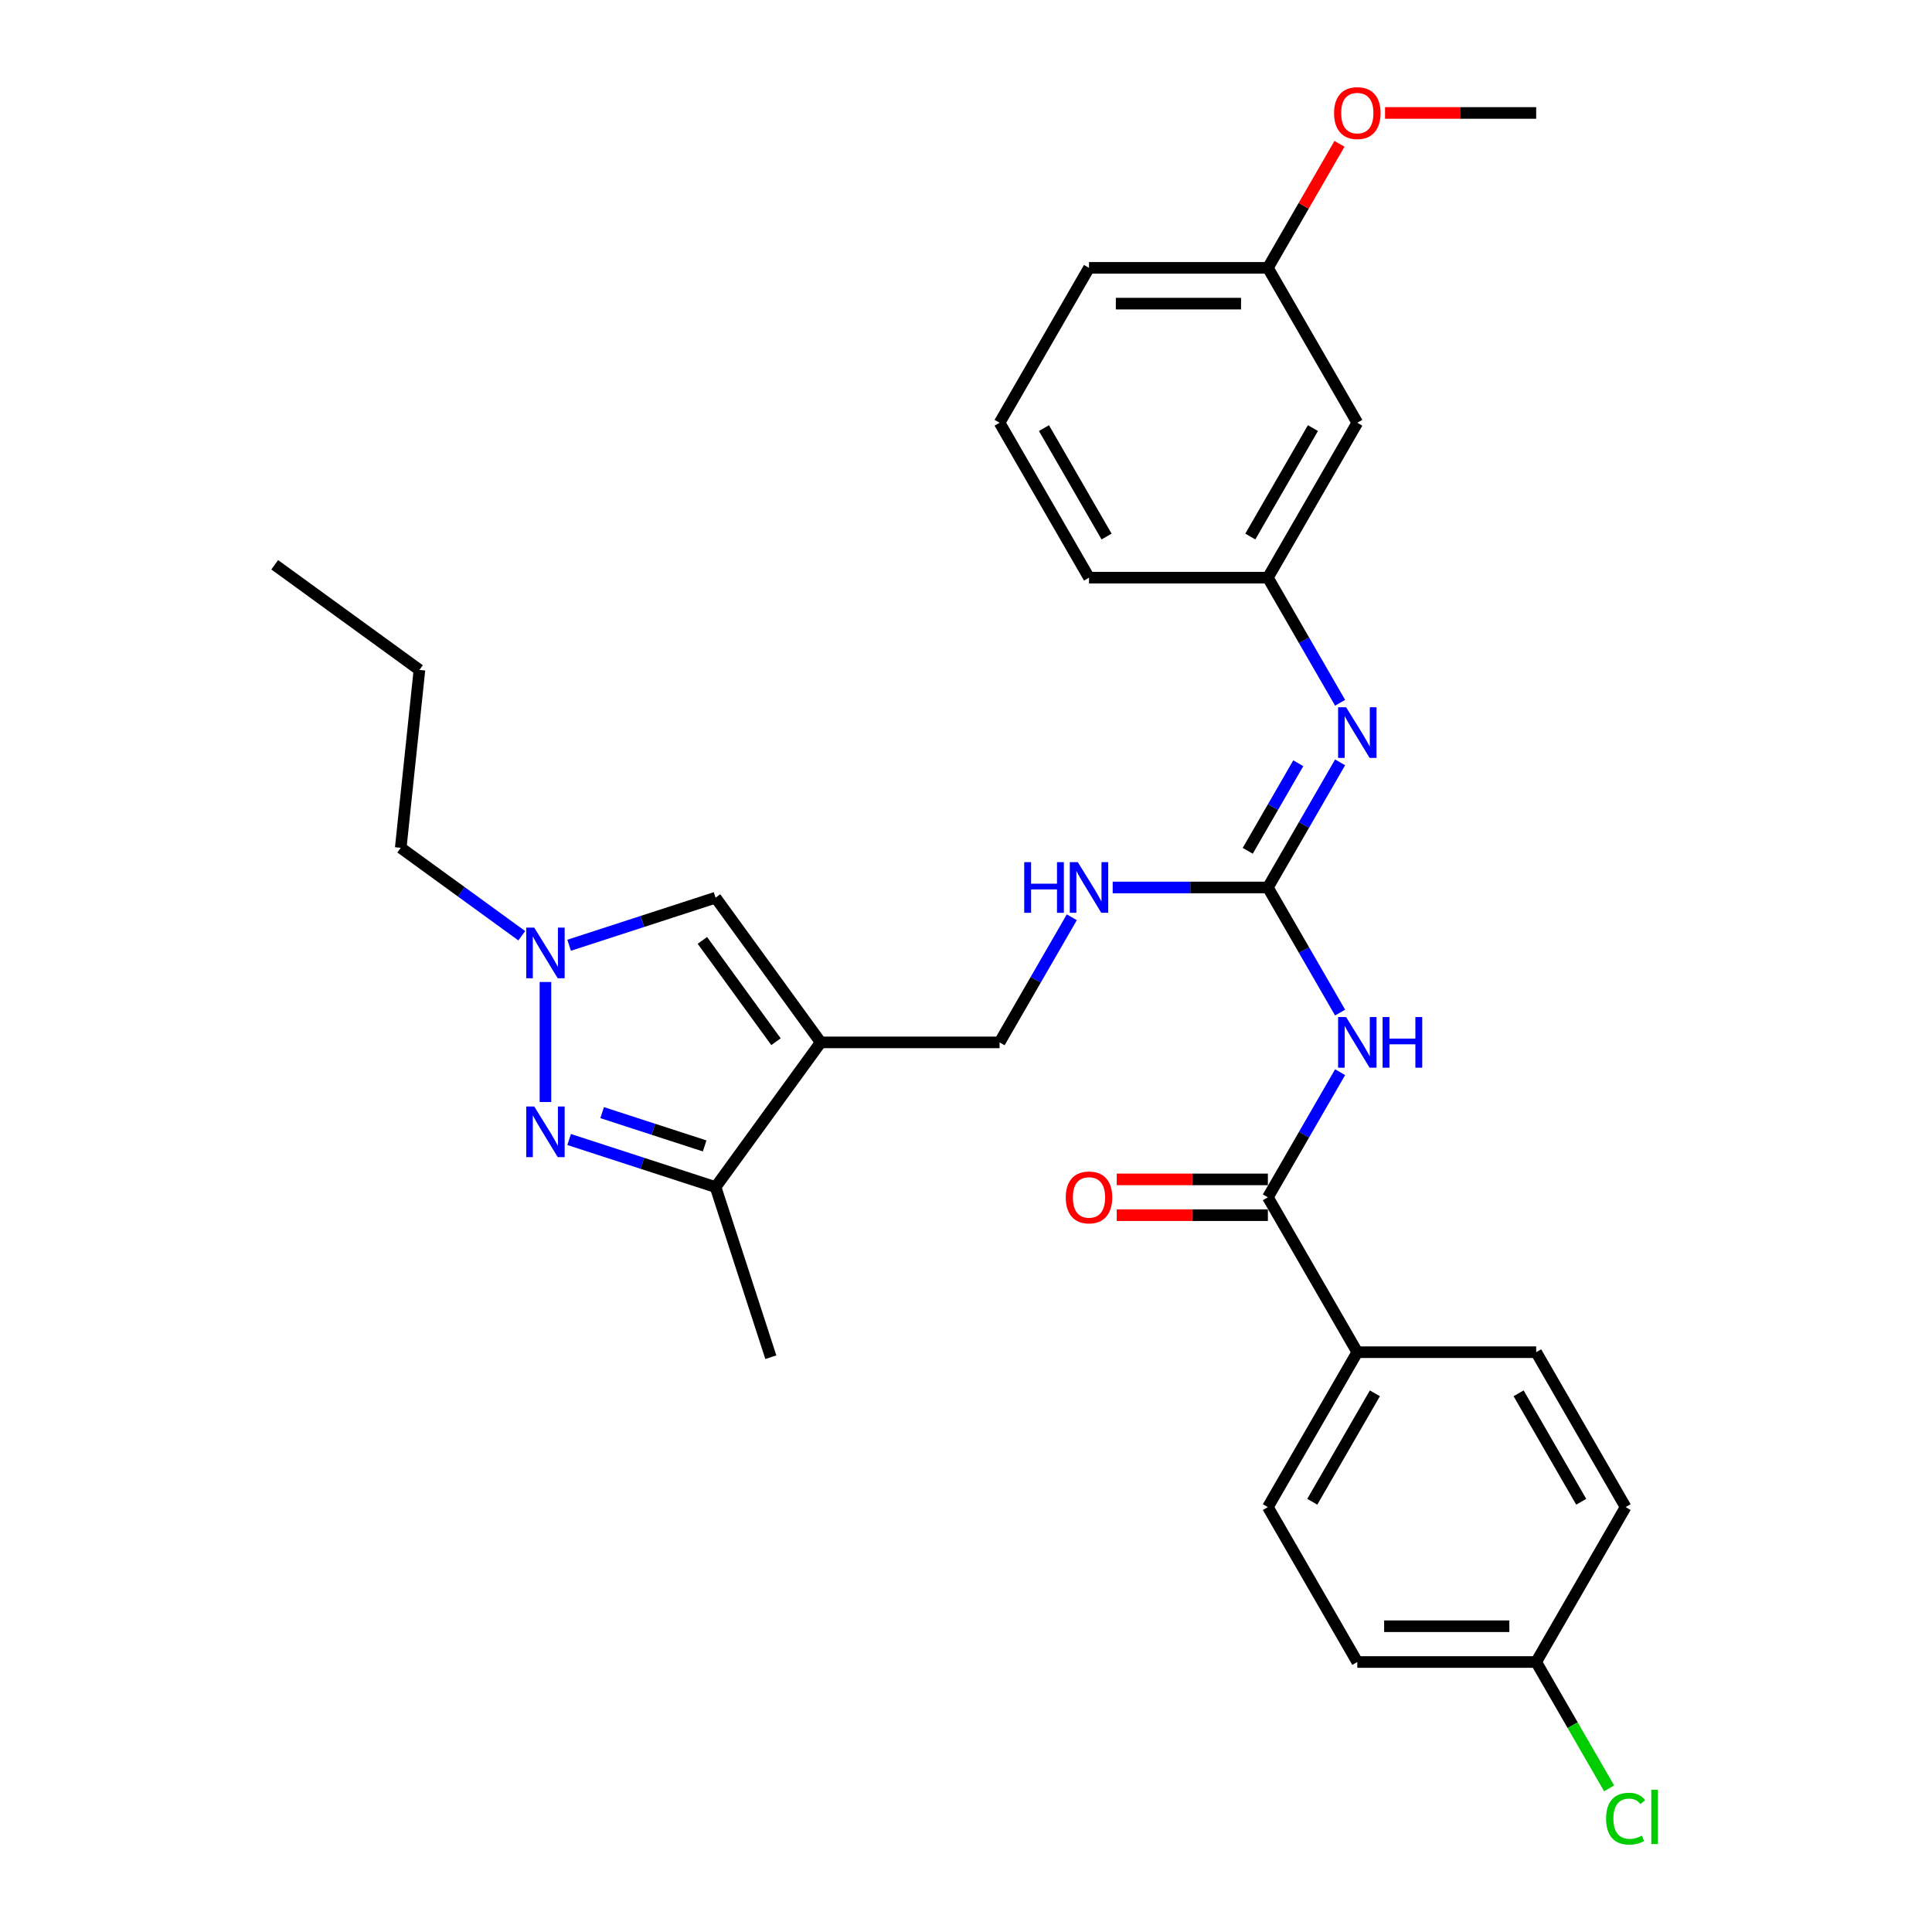 <?xml version='1.0' encoding='iso-8859-1'?>
<svg version='1.1' baseProfile='full'
              xmlns='http://www.w3.org/2000/svg'
                      xmlns:rdkit='http://www.rdkit.org/xml'
                      xmlns:xlink='http://www.w3.org/1999/xlink'
                  xml:space='preserve'
width='1000px' height='1000px' viewBox='0 0 1000 1000'>
<!-- END OF HEADER -->
<rect style='opacity:1.0;fill:#FFFFFF;stroke:none' width='1000' height='1000' x='0' y='0'> </rect>
<path class='bond-4' d='M 424.793,539.535 L 370.375,614.436' style='fill:none;fill-rule:evenodd;stroke:#000000;stroke-width:6px;stroke-linecap:butt;stroke-linejoin:miter;stroke-opacity:1' />
<path class='bond-6' d='M 424.793,539.535 L 370.375,464.634' style='fill:none;fill-rule:evenodd;stroke:#000000;stroke-width:6px;stroke-linecap:butt;stroke-linejoin:miter;stroke-opacity:1' />
<path class='bond-6' d='M 401.65,539.184 L 363.557,486.753' style='fill:none;fill-rule:evenodd;stroke:#000000;stroke-width:6px;stroke-linecap:butt;stroke-linejoin:miter;stroke-opacity:1' />
<path class='bond-9' d='M 424.793,539.535 L 517.376,539.535' style='fill:none;fill-rule:evenodd;stroke:#000000;stroke-width:6px;stroke-linecap:butt;stroke-linejoin:miter;stroke-opacity:1' />
<path class='bond-0' d='M 294.581,589.81 L 332.478,602.123' style='fill:none;fill-rule:evenodd;stroke:#0000FF;stroke-width:6px;stroke-linecap:butt;stroke-linejoin:miter;stroke-opacity:1' />
<path class='bond-0' d='M 332.478,602.123 L 370.375,614.436' style='fill:none;fill-rule:evenodd;stroke:#000000;stroke-width:6px;stroke-linecap:butt;stroke-linejoin:miter;stroke-opacity:1' />
<path class='bond-0' d='M 311.672,575.893 L 338.2,584.513' style='fill:none;fill-rule:evenodd;stroke:#0000FF;stroke-width:6px;stroke-linecap:butt;stroke-linejoin:miter;stroke-opacity:1' />
<path class='bond-0' d='M 338.2,584.513 L 364.727,593.132' style='fill:none;fill-rule:evenodd;stroke:#000000;stroke-width:6px;stroke-linecap:butt;stroke-linejoin:miter;stroke-opacity:1' />
<path class='bond-30' d='M 282.323,570.403 L 282.323,508.283' style='fill:none;fill-rule:evenodd;stroke:#0000FF;stroke-width:6px;stroke-linecap:butt;stroke-linejoin:miter;stroke-opacity:1' />
<path class='bond-1' d='M 693.636,524.111 L 674.943,491.734' style='fill:none;fill-rule:evenodd;stroke:#0000FF;stroke-width:6px;stroke-linecap:butt;stroke-linejoin:miter;stroke-opacity:1' />
<path class='bond-1' d='M 674.943,491.734 L 656.25,459.356' style='fill:none;fill-rule:evenodd;stroke:#000000;stroke-width:6px;stroke-linecap:butt;stroke-linejoin:miter;stroke-opacity:1' />
<path class='bond-5' d='M 693.636,554.96 L 674.943,587.337' style='fill:none;fill-rule:evenodd;stroke:#0000FF;stroke-width:6px;stroke-linecap:butt;stroke-linejoin:miter;stroke-opacity:1' />
<path class='bond-5' d='M 674.943,587.337 L 656.25,619.714' style='fill:none;fill-rule:evenodd;stroke:#000000;stroke-width:6px;stroke-linecap:butt;stroke-linejoin:miter;stroke-opacity:1' />
<path class='bond-2' d='M 656.25,459.356 L 616.088,459.356' style='fill:none;fill-rule:evenodd;stroke:#000000;stroke-width:6px;stroke-linecap:butt;stroke-linejoin:miter;stroke-opacity:1' />
<path class='bond-2' d='M 616.088,459.356 L 575.925,459.356' style='fill:none;fill-rule:evenodd;stroke:#0000FF;stroke-width:6px;stroke-linecap:butt;stroke-linejoin:miter;stroke-opacity:1' />
<path class='bond-7' d='M 656.25,459.356 L 674.943,426.979' style='fill:none;fill-rule:evenodd;stroke:#000000;stroke-width:6px;stroke-linecap:butt;stroke-linejoin:miter;stroke-opacity:1' />
<path class='bond-7' d='M 674.943,426.979 L 693.636,394.602' style='fill:none;fill-rule:evenodd;stroke:#0000FF;stroke-width:6px;stroke-linecap:butt;stroke-linejoin:miter;stroke-opacity:1' />
<path class='bond-7' d='M 645.822,440.385 L 658.907,417.721' style='fill:none;fill-rule:evenodd;stroke:#000000;stroke-width:6px;stroke-linecap:butt;stroke-linejoin:miter;stroke-opacity:1' />
<path class='bond-7' d='M 658.907,417.721 L 671.993,395.057' style='fill:none;fill-rule:evenodd;stroke:#0000FF;stroke-width:6px;stroke-linecap:butt;stroke-linejoin:miter;stroke-opacity:1' />
<path class='bond-3' d='M 294.581,489.261 L 332.478,476.948' style='fill:none;fill-rule:evenodd;stroke:#0000FF;stroke-width:6px;stroke-linecap:butt;stroke-linejoin:miter;stroke-opacity:1' />
<path class='bond-3' d='M 332.478,476.948 L 370.375,464.634' style='fill:none;fill-rule:evenodd;stroke:#000000;stroke-width:6px;stroke-linecap:butt;stroke-linejoin:miter;stroke-opacity:1' />
<path class='bond-21' d='M 270.065,484.338 L 238.744,461.582' style='fill:none;fill-rule:evenodd;stroke:#0000FF;stroke-width:6px;stroke-linecap:butt;stroke-linejoin:miter;stroke-opacity:1' />
<path class='bond-21' d='M 238.744,461.582 L 207.422,438.825' style='fill:none;fill-rule:evenodd;stroke:#000000;stroke-width:6px;stroke-linecap:butt;stroke-linejoin:miter;stroke-opacity:1' />
<path class='bond-22' d='M 370.375,614.436 L 398.984,702.488' style='fill:none;fill-rule:evenodd;stroke:#000000;stroke-width:6px;stroke-linecap:butt;stroke-linejoin:miter;stroke-opacity:1' />
<path class='bond-10' d='M 656.25,619.714 L 702.541,699.893' style='fill:none;fill-rule:evenodd;stroke:#000000;stroke-width:6px;stroke-linecap:butt;stroke-linejoin:miter;stroke-opacity:1' />
<path class='bond-12' d='M 656.25,610.456 L 617.134,610.456' style='fill:none;fill-rule:evenodd;stroke:#000000;stroke-width:6px;stroke-linecap:butt;stroke-linejoin:miter;stroke-opacity:1' />
<path class='bond-12' d='M 617.134,610.456 L 578.018,610.456' style='fill:none;fill-rule:evenodd;stroke:#FF0000;stroke-width:6px;stroke-linecap:butt;stroke-linejoin:miter;stroke-opacity:1' />
<path class='bond-12' d='M 656.25,628.973 L 617.134,628.973' style='fill:none;fill-rule:evenodd;stroke:#000000;stroke-width:6px;stroke-linecap:butt;stroke-linejoin:miter;stroke-opacity:1' />
<path class='bond-12' d='M 617.134,628.973 L 578.018,628.973' style='fill:none;fill-rule:evenodd;stroke:#FF0000;stroke-width:6px;stroke-linecap:butt;stroke-linejoin:miter;stroke-opacity:1' />
<path class='bond-11' d='M 693.636,363.753 L 674.943,331.376' style='fill:none;fill-rule:evenodd;stroke:#0000FF;stroke-width:6px;stroke-linecap:butt;stroke-linejoin:miter;stroke-opacity:1' />
<path class='bond-11' d='M 674.943,331.376 L 656.25,298.998' style='fill:none;fill-rule:evenodd;stroke:#000000;stroke-width:6px;stroke-linecap:butt;stroke-linejoin:miter;stroke-opacity:1' />
<path class='bond-8' d='M 554.762,474.781 L 536.069,507.158' style='fill:none;fill-rule:evenodd;stroke:#0000FF;stroke-width:6px;stroke-linecap:butt;stroke-linejoin:miter;stroke-opacity:1' />
<path class='bond-8' d='M 536.069,507.158 L 517.376,539.535' style='fill:none;fill-rule:evenodd;stroke:#000000;stroke-width:6px;stroke-linecap:butt;stroke-linejoin:miter;stroke-opacity:1' />
<path class='bond-14' d='M 702.541,699.893 L 656.25,780.072' style='fill:none;fill-rule:evenodd;stroke:#000000;stroke-width:6px;stroke-linecap:butt;stroke-linejoin:miter;stroke-opacity:1' />
<path class='bond-14' d='M 711.634,721.179 L 679.23,777.304' style='fill:none;fill-rule:evenodd;stroke:#000000;stroke-width:6px;stroke-linecap:butt;stroke-linejoin:miter;stroke-opacity:1' />
<path class='bond-15' d='M 702.541,699.893 L 795.124,699.893' style='fill:none;fill-rule:evenodd;stroke:#000000;stroke-width:6px;stroke-linecap:butt;stroke-linejoin:miter;stroke-opacity:1' />
<path class='bond-13' d='M 656.25,298.998 L 702.541,218.819' style='fill:none;fill-rule:evenodd;stroke:#000000;stroke-width:6px;stroke-linecap:butt;stroke-linejoin:miter;stroke-opacity:1' />
<path class='bond-13' d='M 647.158,277.713 L 679.562,221.588' style='fill:none;fill-rule:evenodd;stroke:#000000;stroke-width:6px;stroke-linecap:butt;stroke-linejoin:miter;stroke-opacity:1' />
<path class='bond-25' d='M 656.25,298.998 L 563.667,298.998' style='fill:none;fill-rule:evenodd;stroke:#000000;stroke-width:6px;stroke-linecap:butt;stroke-linejoin:miter;stroke-opacity:1' />
<path class='bond-17' d='M 702.541,218.819 L 656.25,138.64' style='fill:none;fill-rule:evenodd;stroke:#000000;stroke-width:6px;stroke-linecap:butt;stroke-linejoin:miter;stroke-opacity:1' />
<path class='bond-19' d='M 656.25,780.072 L 702.541,860.251' style='fill:none;fill-rule:evenodd;stroke:#000000;stroke-width:6px;stroke-linecap:butt;stroke-linejoin:miter;stroke-opacity:1' />
<path class='bond-18' d='M 795.124,699.893 L 841.416,780.072' style='fill:none;fill-rule:evenodd;stroke:#000000;stroke-width:6px;stroke-linecap:butt;stroke-linejoin:miter;stroke-opacity:1' />
<path class='bond-18' d='M 786.032,721.179 L 818.436,777.304' style='fill:none;fill-rule:evenodd;stroke:#000000;stroke-width:6px;stroke-linecap:butt;stroke-linejoin:miter;stroke-opacity:1' />
<path class='bond-16' d='M 795.124,860.251 L 841.416,780.072' style='fill:none;fill-rule:evenodd;stroke:#000000;stroke-width:6px;stroke-linecap:butt;stroke-linejoin:miter;stroke-opacity:1' />
<path class='bond-20' d='M 795.124,860.251 L 814.004,892.953' style='fill:none;fill-rule:evenodd;stroke:#000000;stroke-width:6px;stroke-linecap:butt;stroke-linejoin:miter;stroke-opacity:1' />
<path class='bond-20' d='M 814.004,892.953 L 832.885,925.654' style='fill:none;fill-rule:evenodd;stroke:#00CC00;stroke-width:6px;stroke-linecap:butt;stroke-linejoin:miter;stroke-opacity:1' />
<path class='bond-32' d='M 795.124,860.251 L 702.541,860.251' style='fill:none;fill-rule:evenodd;stroke:#000000;stroke-width:6px;stroke-linecap:butt;stroke-linejoin:miter;stroke-opacity:1' />
<path class='bond-32' d='M 781.237,841.735 L 716.429,841.735' style='fill:none;fill-rule:evenodd;stroke:#000000;stroke-width:6px;stroke-linecap:butt;stroke-linejoin:miter;stroke-opacity:1' />
<path class='bond-23' d='M 656.25,138.64 L 674.783,106.541' style='fill:none;fill-rule:evenodd;stroke:#000000;stroke-width:6px;stroke-linecap:butt;stroke-linejoin:miter;stroke-opacity:1' />
<path class='bond-23' d='M 674.783,106.541 L 693.316,74.441' style='fill:none;fill-rule:evenodd;stroke:#FF0000;stroke-width:6px;stroke-linecap:butt;stroke-linejoin:miter;stroke-opacity:1' />
<path class='bond-31' d='M 656.25,138.64 L 563.667,138.64' style='fill:none;fill-rule:evenodd;stroke:#000000;stroke-width:6px;stroke-linecap:butt;stroke-linejoin:miter;stroke-opacity:1' />
<path class='bond-31' d='M 642.363,157.157 L 577.555,157.157' style='fill:none;fill-rule:evenodd;stroke:#000000;stroke-width:6px;stroke-linecap:butt;stroke-linejoin:miter;stroke-opacity:1' />
<path class='bond-28' d='M 207.422,438.825 L 217.1,346.75' style='fill:none;fill-rule:evenodd;stroke:#000000;stroke-width:6px;stroke-linecap:butt;stroke-linejoin:miter;stroke-opacity:1' />
<path class='bond-27' d='M 716.892,58.462 L 756.008,58.462' style='fill:none;fill-rule:evenodd;stroke:#FF0000;stroke-width:6px;stroke-linecap:butt;stroke-linejoin:miter;stroke-opacity:1' />
<path class='bond-27' d='M 756.008,58.462 L 795.124,58.462' style='fill:none;fill-rule:evenodd;stroke:#000000;stroke-width:6px;stroke-linecap:butt;stroke-linejoin:miter;stroke-opacity:1' />
<path class='bond-24' d='M 517.376,218.819 L 563.667,298.998' style='fill:none;fill-rule:evenodd;stroke:#000000;stroke-width:6px;stroke-linecap:butt;stroke-linejoin:miter;stroke-opacity:1' />
<path class='bond-24' d='M 540.356,221.588 L 572.759,277.713' style='fill:none;fill-rule:evenodd;stroke:#000000;stroke-width:6px;stroke-linecap:butt;stroke-linejoin:miter;stroke-opacity:1' />
<path class='bond-26' d='M 517.376,218.819 L 563.667,138.64' style='fill:none;fill-rule:evenodd;stroke:#000000;stroke-width:6px;stroke-linecap:butt;stroke-linejoin:miter;stroke-opacity:1' />
<path class='bond-29' d='M 217.1,346.75 L 142.199,292.331' style='fill:none;fill-rule:evenodd;stroke:#000000;stroke-width:6px;stroke-linecap:butt;stroke-linejoin:miter;stroke-opacity:1' />
<path  class='atom-1' d='M 276.527 572.717
L 285.119 586.604
Q 285.971 587.975, 287.341 590.456
Q 288.711 592.937, 288.785 593.085
L 288.785 572.717
L 292.266 572.717
L 292.266 598.937
L 288.674 598.937
L 279.453 583.753
Q 278.379 581.975, 277.231 579.939
Q 276.12 577.902, 275.787 577.272
L 275.787 598.937
L 272.38 598.937
L 272.38 572.717
L 276.527 572.717
' fill='#0000FF'/>
<path  class='atom-2' d='M 696.746 526.426
L 705.337 540.313
Q 706.189 541.683, 707.559 544.165
Q 708.93 546.646, 709.004 546.794
L 709.004 526.426
L 712.485 526.426
L 712.485 552.645
L 708.893 552.645
L 699.671 537.462
Q 698.597 535.684, 697.449 533.647
Q 696.338 531.61, 696.005 530.981
L 696.005 552.645
L 692.598 552.645
L 692.598 526.426
L 696.746 526.426
' fill='#0000FF'/>
<path  class='atom-2' d='M 715.633 526.426
L 719.188 526.426
L 719.188 537.573
L 732.594 537.573
L 732.594 526.426
L 736.149 526.426
L 736.149 552.645
L 732.594 552.645
L 732.594 540.535
L 719.188 540.535
L 719.188 552.645
L 715.633 552.645
L 715.633 526.426
' fill='#0000FF'/>
<path  class='atom-4' d='M 276.527 480.134
L 285.119 494.022
Q 285.971 495.392, 287.341 497.873
Q 288.711 500.354, 288.785 500.503
L 288.785 480.134
L 292.266 480.134
L 292.266 506.354
L 288.674 506.354
L 279.453 491.17
Q 278.379 489.393, 277.231 487.356
Q 276.12 485.319, 275.787 484.689
L 275.787 506.354
L 272.38 506.354
L 272.38 480.134
L 276.527 480.134
' fill='#0000FF'/>
<path  class='atom-8' d='M 696.746 366.068
L 705.337 379.955
Q 706.189 381.325, 707.559 383.807
Q 708.93 386.288, 709.004 386.436
L 709.004 366.068
L 712.485 366.068
L 712.485 392.287
L 708.893 392.287
L 699.671 377.104
Q 698.597 375.326, 697.449 373.289
Q 696.338 371.252, 696.005 370.623
L 696.005 392.287
L 692.598 392.287
L 692.598 366.068
L 696.746 366.068
' fill='#0000FF'/>
<path  class='atom-9' d='M 530.134 446.247
L 533.689 446.247
L 533.689 457.394
L 547.095 457.394
L 547.095 446.247
L 550.65 446.247
L 550.65 472.466
L 547.095 472.466
L 547.095 460.356
L 533.689 460.356
L 533.689 472.466
L 530.134 472.466
L 530.134 446.247
' fill='#0000FF'/>
<path  class='atom-9' d='M 557.872 446.247
L 566.463 460.134
Q 567.315 461.504, 568.685 463.986
Q 570.056 466.467, 570.13 466.615
L 570.13 446.247
L 573.611 446.247
L 573.611 472.466
L 570.019 472.466
L 560.797 457.283
Q 559.723 455.505, 558.575 453.468
Q 557.464 451.431, 557.131 450.802
L 557.131 472.466
L 553.724 472.466
L 553.724 446.247
L 557.872 446.247
' fill='#0000FF'/>
<path  class='atom-13' d='M 551.632 619.788
Q 551.632 613.493, 554.742 609.975
Q 557.853 606.457, 563.667 606.457
Q 569.482 606.457, 572.592 609.975
Q 575.703 613.493, 575.703 619.788
Q 575.703 626.158, 572.555 629.787
Q 569.407 633.38, 563.667 633.38
Q 557.89 633.38, 554.742 629.787
Q 551.632 626.195, 551.632 619.788
M 563.667 630.417
Q 567.667 630.417, 569.815 627.751
Q 572 625.047, 572 619.788
Q 572 614.641, 569.815 612.049
Q 567.667 609.419, 563.667 609.419
Q 559.668 609.419, 557.483 612.012
Q 555.335 614.604, 555.335 619.788
Q 555.335 625.084, 557.483 627.751
Q 559.668 630.417, 563.667 630.417
' fill='#FF0000'/>
<path  class='atom-21' d='M 831.306 941.338
Q 831.306 934.82, 834.342 931.413
Q 837.416 927.969, 843.23 927.969
Q 848.637 927.969, 851.526 931.783
L 849.081 933.783
Q 846.971 931.005, 843.23 931.005
Q 839.268 931.005, 837.157 933.672
Q 835.083 936.301, 835.083 941.338
Q 835.083 946.522, 837.231 949.189
Q 839.416 951.855, 843.638 951.855
Q 846.526 951.855, 849.896 950.115
L 850.933 952.892
Q 849.563 953.781, 847.489 954.299
Q 845.415 954.818, 843.119 954.818
Q 837.416 954.818, 834.342 951.337
Q 831.306 947.856, 831.306 941.338
' fill='#00CC00'/>
<path  class='atom-21' d='M 854.71 926.376
L 858.117 926.376
L 858.117 954.484
L 854.71 954.484
L 854.71 926.376
' fill='#00CC00'/>
<path  class='atom-24' d='M 690.506 58.535
Q 690.506 52.24, 693.616 48.722
Q 696.727 45.204, 702.541 45.204
Q 708.356 45.204, 711.466 48.722
Q 714.577 52.24, 714.577 58.535
Q 714.577 64.905, 711.429 68.534
Q 708.282 72.127, 702.541 72.127
Q 696.764 72.127, 693.616 68.534
Q 690.506 64.942, 690.506 58.535
M 702.541 69.164
Q 706.541 69.164, 708.689 66.498
Q 710.874 63.794, 710.874 58.535
Q 710.874 53.388, 708.689 50.796
Q 706.541 48.166, 702.541 48.166
Q 698.542 48.166, 696.357 50.759
Q 694.209 53.351, 694.209 58.535
Q 694.209 63.831, 696.357 66.498
Q 698.542 69.164, 702.541 69.164
' fill='#FF0000'/>
</svg>
